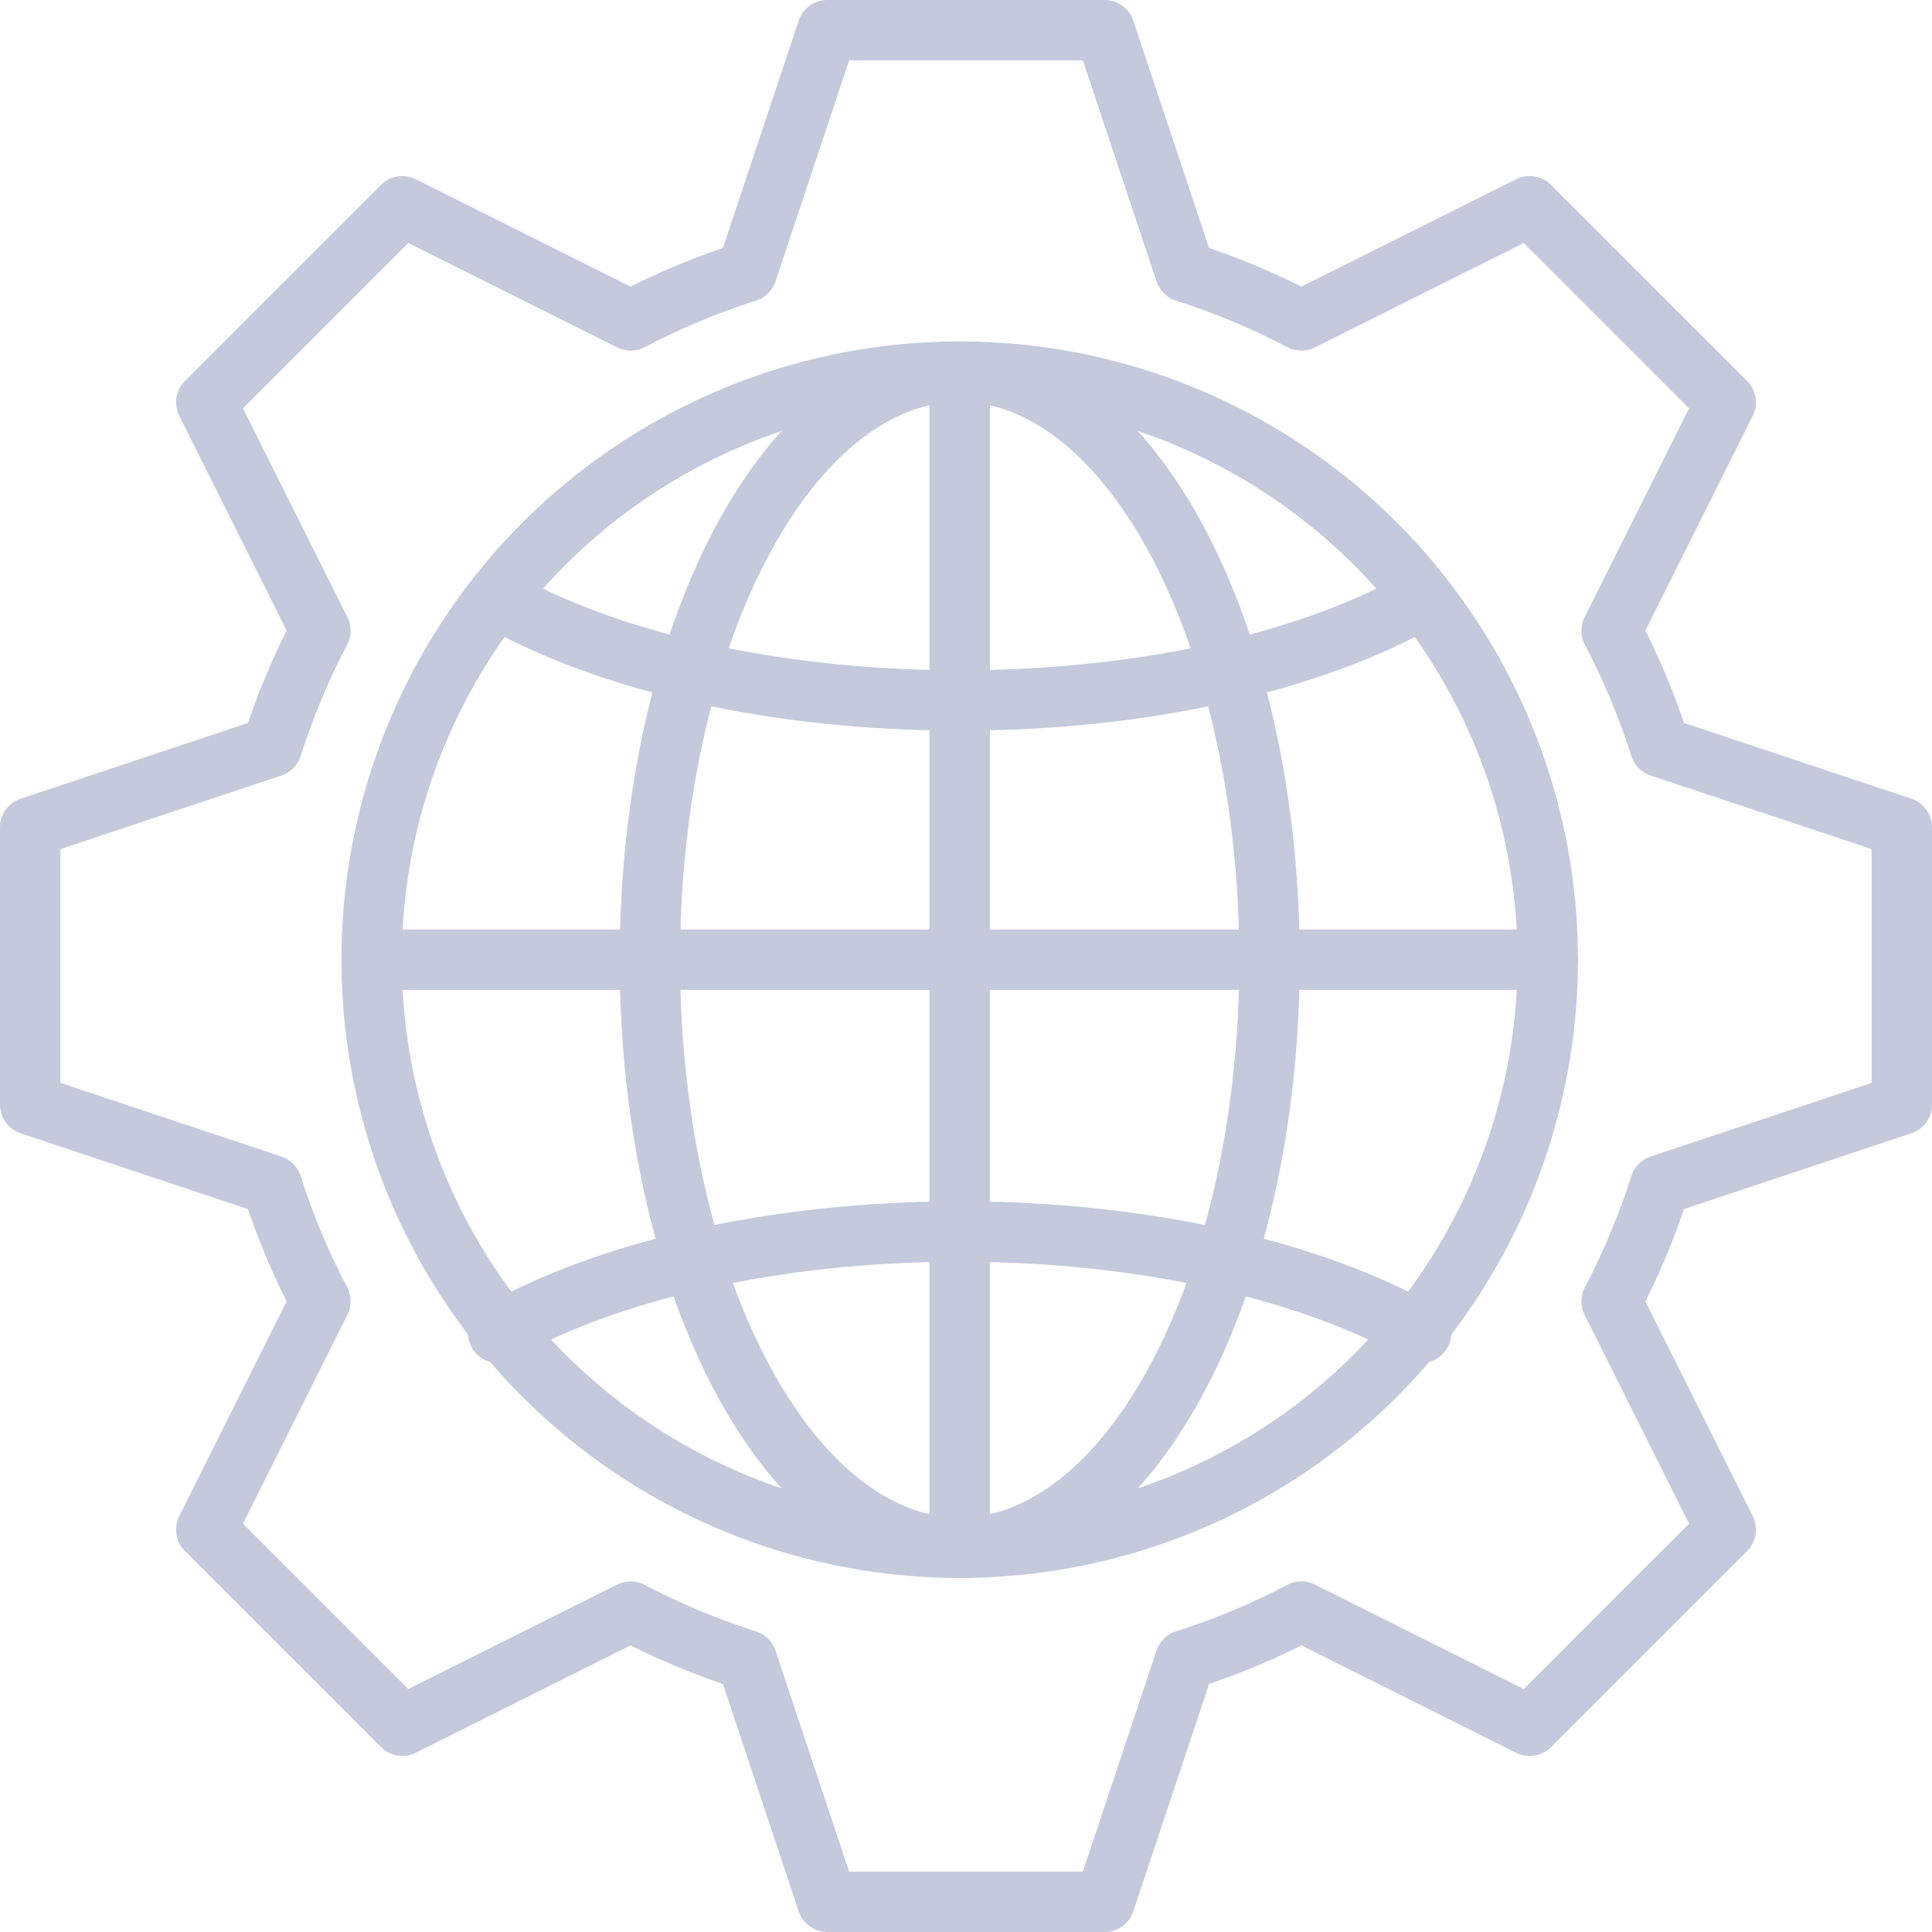 <?xml version="1.0" encoding="UTF-8"?>
<svg width="64px" height="64px" viewBox="0 0 64 64" version="1.1" xmlns="http://www.w3.org/2000/svg" xmlns:xlink="http://www.w3.org/1999/xlink">
    <title>without-webserver</title>
    <g id="CDNv2" stroke="none" stroke-width="1" fill="none" fill-rule="evenodd" opacity="0.5" stroke-linecap="round" stroke-linejoin="round">
        <g id="Desktop-HD" transform="translate(-426, -1322)" stroke="#28387C" stroke-width="2">
            <g id="With/Without" transform="translate(338, 1190)">
                <g id="Group-14" transform="translate(31, 132)">
                    <g id="without-webserver" opacity="0.55" transform="translate(58, 1)">
                        <path d="M62,35.593 L62,26.407 L53.994,23.739 C53.571,22.412 53.033,21.124 52.386,19.891 L56.168,12.327 L49.673,5.832 L42.109,9.614 C40.876,8.967 39.588,8.429 38.261,8.006 L35.593,0 L26.407,0 L23.739,8.006 C22.412,8.429 21.124,8.967 19.891,9.614 L12.327,5.832 L5.832,12.327 L9.614,19.891 C8.967,21.124 8.429,22.412 8.006,23.739 L0,26.407 L0,35.593 L8.006,38.261 C8.429,39.588 8.967,40.876 9.614,42.109 L5.832,49.673 L12.327,56.168 L19.891,52.386 C21.124,53.033 22.412,53.571 23.739,53.994 L26.407,62 L35.593,62 L38.261,53.994 C39.588,53.571 40.876,53.033 42.109,52.386 L49.673,56.168 L56.168,49.673 L52.386,42.109 C53.033,40.876 53.571,39.588 53.994,38.261 L62,35.593 Z" id="Path"></path>
                        <circle id="Oval" cx="30.791" cy="30.791" r="19.48"></circle>
                        <ellipse id="Oval" cx="30.791" cy="30.791" rx="10.264" ry="19.48"></ellipse>
                        <line x1="30.791" y1="11.311" x2="30.791" y2="50.27" id="Path"></line>
                        <line x1="11.311" y1="30.791" x2="50.27" y2="30.791" id="Path"></line>
                        <path d="M15.5,18.851 C19.098,20.894 24.609,22.203 30.791,22.203 C36.973,22.203 42.483,20.894 46.081,18.851" id="Path"></path>
                        <path d="M46.081,43.149 C42.483,41.106 36.973,39.797 30.791,39.797 C24.609,39.797 19.098,41.106 15.5,43.149" id="Path"></path>
                    </g>
                </g>
            </g>
        </g>
    </g>
</svg>
